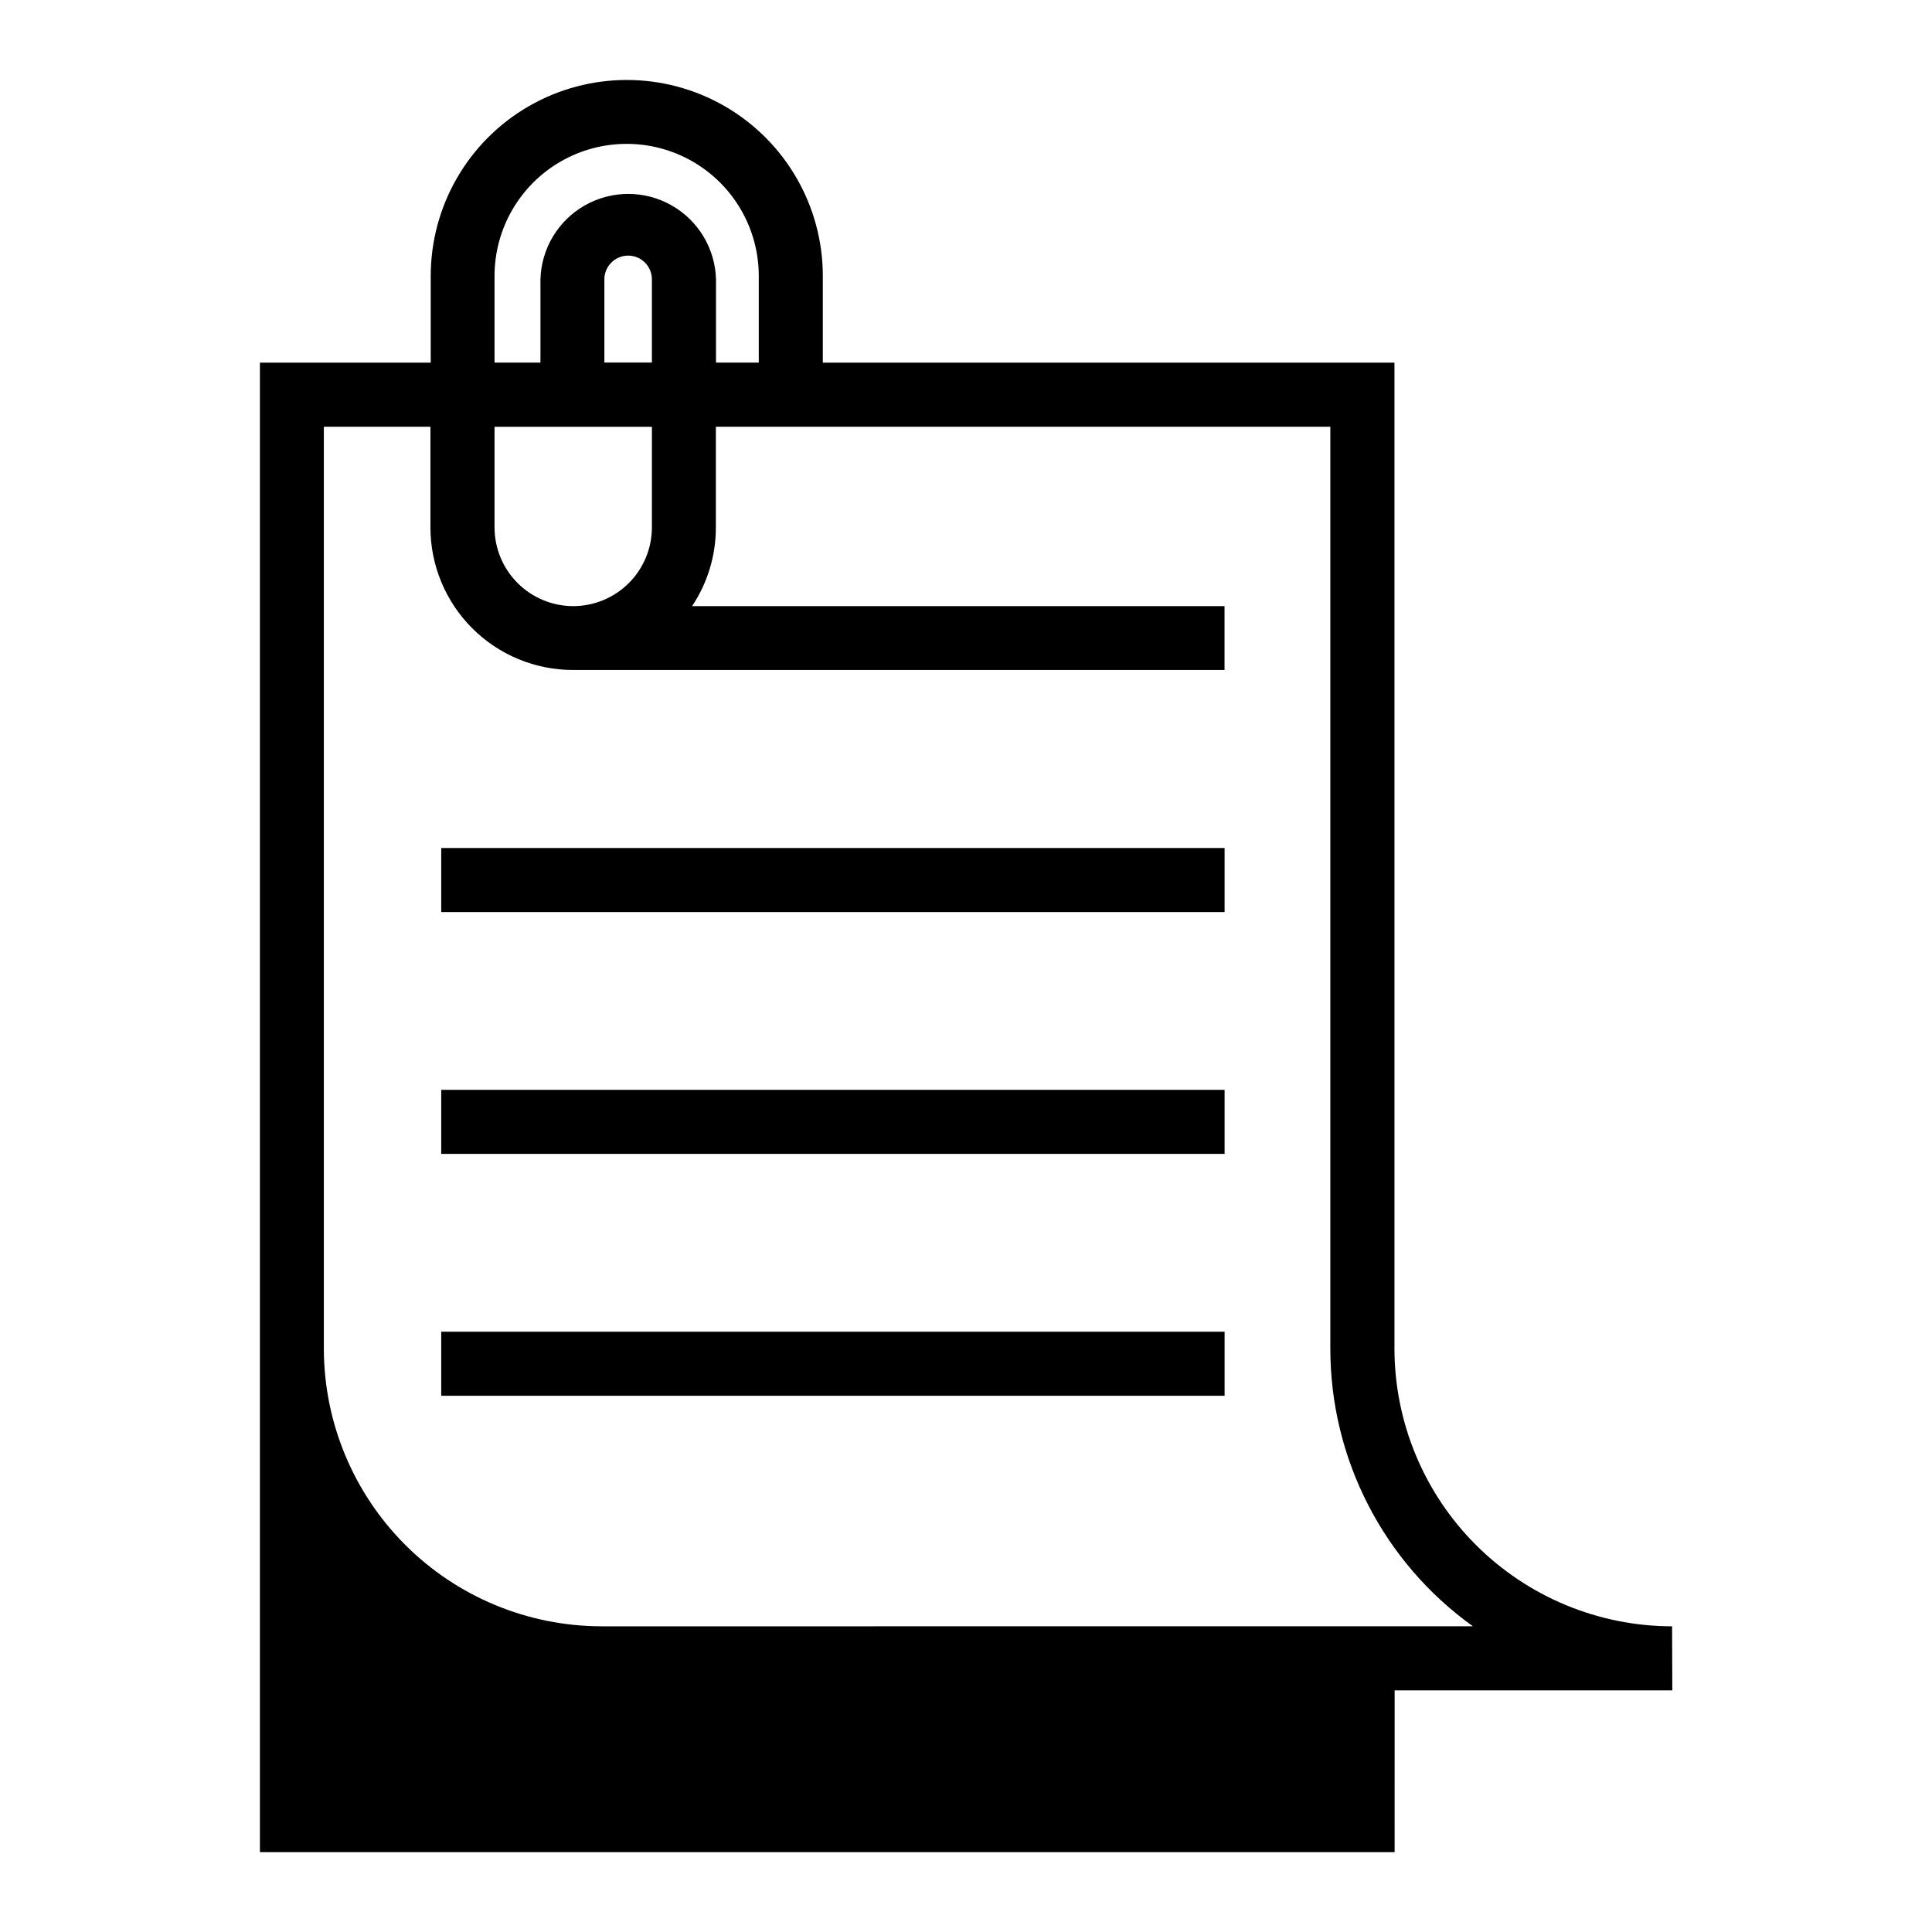 <?xml version="1.0" encoding="UTF-8"?>
<!-- Uploaded to: SVG Repo, www.svgrepo.com, Generator: SVG Repo Mixer Tools -->
<svg fill="#000000" width="800px" height="800px" version="1.1" viewBox="144 144 512 512" xmlns="http://www.w3.org/2000/svg">
 <g>
  <path d="m587.12 574.99c-19.508-0.023-38.211-7.785-52-21.582-13.793-13.793-21.551-32.496-21.574-52.004v-261.3h-151.49v-22.953c0-18.562-9.902-35.715-25.977-44.996s-35.879-9.281-51.957 0c-16.074 9.281-25.977 26.434-25.977 44.996v22.953h-45.266v394.73h300.71l0.004-42.871h73.586zm-291.22-270.36c-5.527-0.008-10.828-2.211-14.734-6.121-3.91-3.91-6.106-9.211-6.109-14.738v-26.672h41.707l-0.004 26.672c-0.004 5.531-2.203 10.832-6.113 14.746-3.91 3.91-9.215 6.109-14.746 6.113zm20.859-64.551h-12.594v-22.043c0-3.477 2.82-6.297 6.297-6.297 3.481 0 6.297 2.82 6.297 6.297zm-41.703-22.938c0-12.512 6.672-24.07 17.508-30.324 10.832-6.254 24.18-6.254 35.012 0 10.836 6.254 17.508 17.812 17.508 30.324v22.953h-11.336v-22.043c-0.211-8.164-4.691-15.621-11.801-19.645-7.109-4.023-15.809-4.023-22.918 0-7.113 4.023-11.59 11.48-11.805 19.645v22.043h-12.168zm28.34 357.85v-0.004c-19.488-0.023-38.168-7.769-51.957-21.535-13.789-13.77-21.562-32.438-21.617-51.926v-244.43h28.246v26.672c0 10.02 3.981 19.633 11.066 26.719 7.086 7.086 16.699 11.066 26.719 11.066h172.66v-16.926h-141.1c4.117-6.176 6.309-13.438 6.297-20.859v-26.672h162.84v244.3c-0.004 29.188 14.062 56.582 37.785 73.586z"/>
  <path d="m260.93 368.73h207.6v16.973h-207.6z"/>
  <path d="m260.93 432.82h207.6v16.973h-207.6z"/>
  <path d="m260.93 496.92h207.6v16.973h-207.6z"/>
 </g>
</svg>